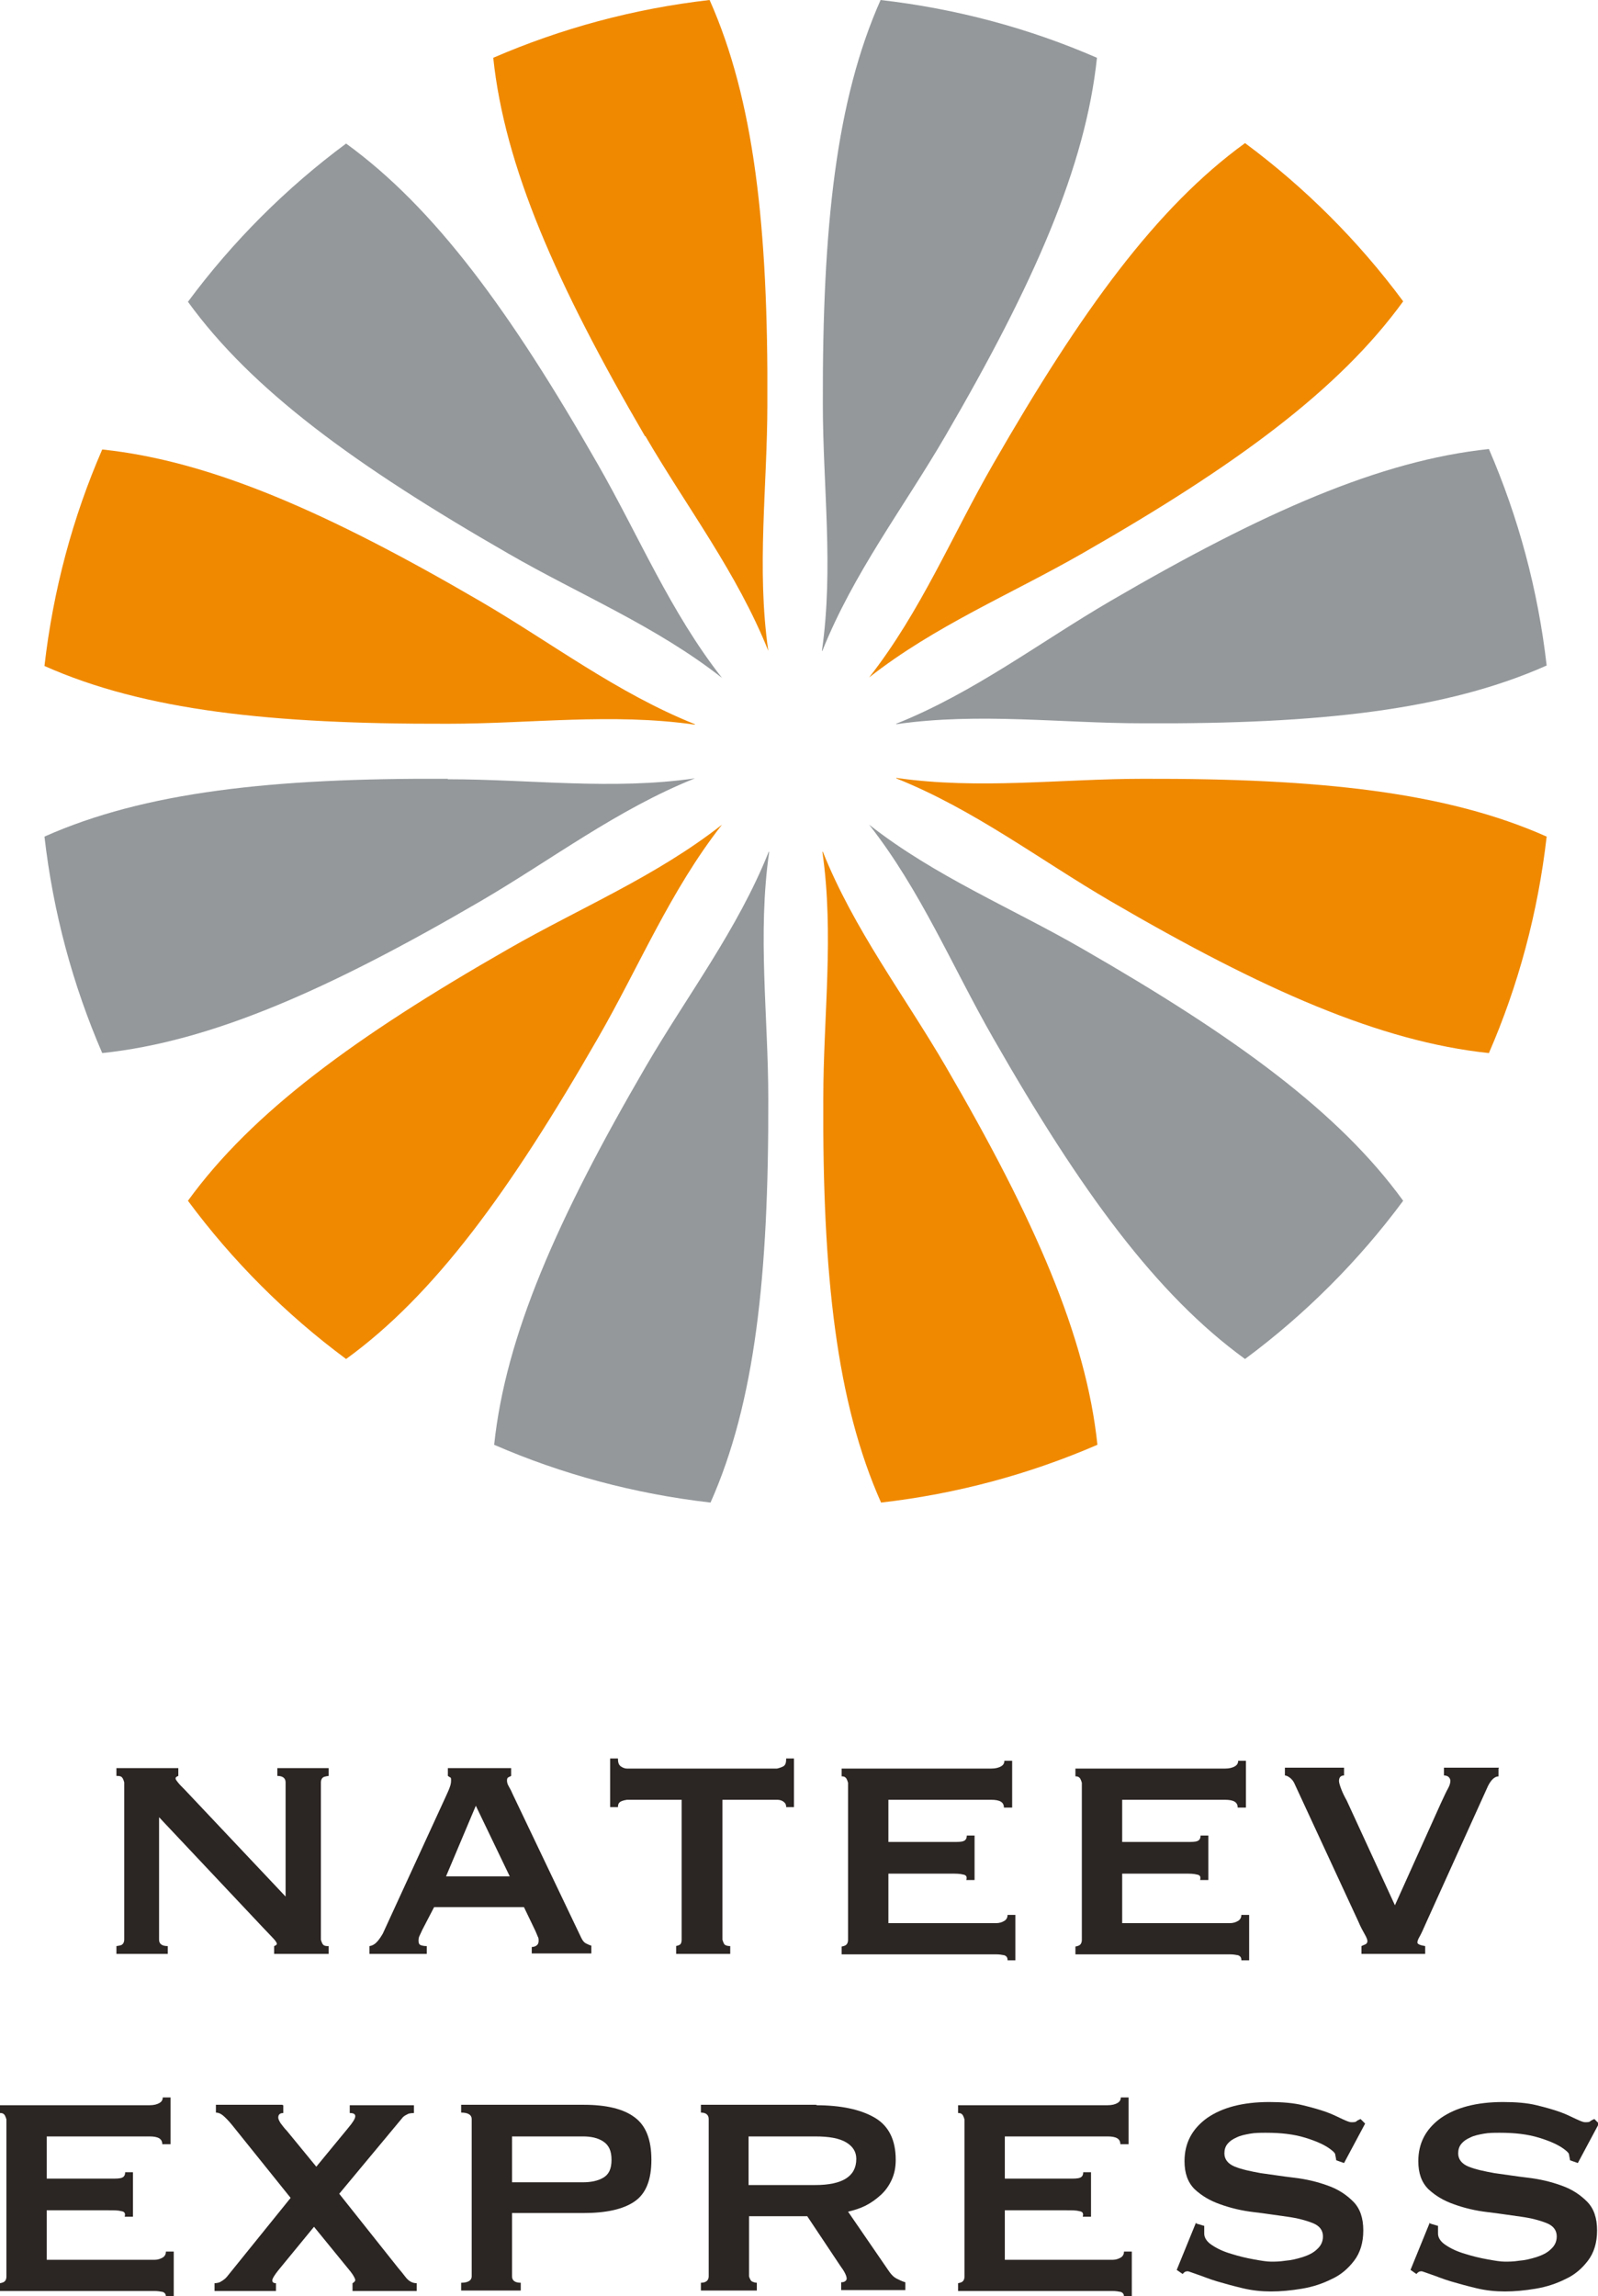 <?xml version="1.0" encoding="UTF-8"?><svg id="Layer_1" xmlns="http://www.w3.org/2000/svg" viewBox="0 0 34.86 50.06"><defs><style>.cls-1{fill:#2b2523;}.cls-2{fill:#94989b;}.cls-3{fill:#f08900;}</style></defs><path class="cls-1" d="M2.54,42.6v-.17s.09-.01.12-.03.05-.06.05-.11v-3.43s-.02-.08-.05-.11-.07-.03-.12-.03v-.17h1.35v.17s-.06.02-.06.05.02.05.05.09c.03.04.08.09.15.16l2.2,2.33v-2.49c0-.09-.06-.14-.18-.14v-.17h1.12v.17s-.09.01-.12.03-.05.06-.05.11v3.43s.02.08.05.11.07.03.12.03v.17h-1.19v-.17s.06-.02.06-.05c0-.02-.03-.07-.09-.13-.06-.06-.12-.13-.2-.21l-2.28-2.42v2.67c0,.09.06.14.19.14v.17h-1.13Z"/><path class="cls-1" d="M8.06,42.6v-.17c.07-.01.13-.05.18-.11.05-.06.08-.11.11-.16l1.37-2.98c.04-.09.07-.15.09-.21.02-.05.03-.1.03-.15,0-.04,0-.06-.02-.07-.01,0-.03-.02-.05-.03v-.17h1.38v.17s-.04.02-.06.03-.03.03-.03.07c0,.04.01.08.04.13.03.05.06.11.09.18l1.49,3.12c.03.06.06.1.1.12.04.02.08.04.12.05v.17h-1.3v-.14s.06,0,.1-.03c.03-.02.05-.05.05-.1,0-.04,0-.07-.02-.1-.01-.03-.03-.07-.05-.12l-.25-.52h-1.96l-.26.5s-.04.09-.06.13c-.02.04-.02.08-.02.11,0,.05.02.08.05.09.03.01.07.02.13.02v.17h-1.23ZM9.73,40.91h1.39l-.74-1.54-.65,1.54Z"/><path class="cls-1" d="M14.74,42.43s.06-.01.09-.03c.03-.02.04-.06.04-.11v-3.05h-1.19s-.09.01-.14.04c-.04.02-.06.06-.06.12h-.17v-1.06h.17c0,.09.02.14.06.17.04.03.09.05.14.05h3.27s.09-.02.14-.05.06-.09.06-.17h.17v1.06h-.17c0-.06-.02-.09-.06-.12s-.09-.04-.14-.04h-1.19v3.05s.02.08.05.11c.03.02.07.03.12.03v.17h-1.18v-.17Z"/><path class="cls-1" d="M22.07,39.41h-.17c0-.12-.09-.17-.28-.17h-2.24v.92h1.41c.1,0,.18,0,.23-.02s.07-.06.07-.12h.17v.97h-.18c.02-.07,0-.11-.07-.12-.07-.02-.16-.02-.29-.02h-1.34v1.08h2.35c.07,0,.13-.02.18-.05.05-.03.07-.08.07-.13h.17v.99h-.17c0-.06-.02-.09-.07-.11-.05-.01-.11-.02-.18-.02h-3.37v-.17s.06-.01.09-.03.05-.06.05-.11v-3.43s-.02-.08-.05-.11-.06-.03-.09-.03v-.17h3.26c.1,0,.17-.02.22-.05s.07-.07.07-.12h.17v1.02Z"/><path class="cls-1" d="M27.17,39.41h-.17c0-.12-.09-.17-.28-.17h-2.24v.92h1.41c.1,0,.18,0,.23-.02s.07-.06.07-.12h.17v.97h-.18c.02-.07,0-.11-.07-.12-.07-.02-.16-.02-.29-.02h-1.34v1.08h2.35c.07,0,.13-.02.18-.05.05-.03.07-.08.07-.13h.17v.99h-.17c0-.06-.02-.09-.07-.11-.05-.01-.11-.02-.18-.02h-3.37v-.17s.06-.01.09-.03.05-.06.05-.11v-3.43s-.02-.08-.05-.11-.06-.03-.09-.03v-.17h3.26c.1,0,.17-.02.22-.05s.07-.07.07-.12h.17v1.02Z"/><path class="cls-1" d="M32.69,38.56v.17c-.08,0-.16.07-.23.21l-1.34,2.96c-.07.16-.12.27-.15.32s-.05.1-.05.13c0,.04.06.06.17.08v.17h-1.39v-.17s.06-.03.09-.04c.03-.02.04-.04.04-.07s-.02-.08-.06-.15c-.04-.07-.09-.16-.14-.28l-1.39-3c-.02-.05-.06-.1-.1-.13-.04-.03-.08-.05-.11-.05v-.17h1.29v.17c-.07,0-.11.04-.11.12,0,.04.02.1.05.18.03.08.07.16.12.25l1.05,2.28,1-2.22c.07-.15.12-.26.16-.33.04-.07.05-.13.05-.17-.01-.07-.06-.11-.14-.11v-.17h1.2Z"/><path class="cls-1" d="M3.71,46.75h-.17c0-.12-.09-.17-.28-.17H1.02v.92h1.41c.1,0,.18,0,.23-.02s.07-.06.07-.12h.17v.97h-.18c.02-.07,0-.11-.07-.12-.07-.02-.16-.02-.29-.02h-1.34v1.08h2.35c.07,0,.13-.02.18-.05.05-.03.07-.08.07-.13h.17v.99h-.17c0-.06-.02-.09-.07-.11-.05-.01-.11-.02-.18-.02H0v-.17s.06-.01.09-.03.05-.06.05-.11v-3.43s-.02-.08-.05-.11-.06-.03-.09-.03v-.17h3.26c.1,0,.17-.02.22-.05s.07-.07.07-.12h.17v1.02Z"/><path class="cls-1" d="M6.18,45.9v.17c-.07,0-.11.03-.11.1,0,.03.02.07.05.12.04.05.08.11.14.17l.64.78.7-.85c.1-.12.15-.2.15-.25s-.04-.07-.12-.07v-.17h1.4v.17s-.09,0-.13.02c-.04.02-.08.04-.11.07l-1.39,1.67,1.28,1.61c.05.06.11.13.17.21.07.09.15.13.24.13v.17h-1.4v-.17s.06-.03.06-.07c0-.02-.03-.09-.1-.18l-.8-.98-.78.95c-.08.1-.13.18-.13.22s.03.06.08.06v.17h-1.34v-.17s.08,0,.13-.03.1-.06.14-.11l1.39-1.72-1.27-1.58c-.08-.1-.16-.18-.21-.22-.05-.04-.1-.06-.15-.06v-.17h1.44Z"/><path class="cls-1" d="M10.29,46.2c0-.09-.08-.14-.23-.14v-.17h2.67c.5,0,.87.09,1.11.27.25.18.37.49.37.93s-.12.74-.37.91c-.25.17-.62.25-1.11.25h-1.56v1.38c0,.09.06.14.19.14v.17h-1.3v-.17c.15,0,.23-.05.23-.14v-3.43ZM11.17,47.58h1.54c.18,0,.33-.03.45-.1s.18-.19.18-.39-.06-.32-.18-.4c-.12-.08-.27-.11-.45-.11h-1.54v1Z"/><path class="cls-1" d="M17.8,45.9c.54,0,.97.09,1.28.27s.46.49.46.92c0,.17-.03.31-.09.44-.06.13-.14.24-.24.33s-.21.17-.33.23c-.12.06-.25.1-.38.13l.9,1.31c.05.07.1.12.16.15.06.03.12.06.19.08v.17h-1.4v-.17s.06,0,.08-.02c.02-.01.04-.03.04-.06,0-.06-.05-.16-.14-.28l-.72-1.08h-1.27v1.31s.02.08.06.11c.04.02.08.03.11.03v.17h-1.22v-.17c.11,0,.17-.05.17-.14v-3.43c0-.09-.06-.14-.17-.14v-.17h2.53ZM16.33,47.64h1.45c.6,0,.9-.19.9-.57,0-.15-.07-.27-.22-.36s-.37-.13-.68-.13h-1.45v1.06Z"/><path class="cls-1" d="M24.61,46.75h-.17c0-.12-.09-.17-.28-.17h-2.24v.92h1.41c.1,0,.18,0,.23-.02s.07-.06.07-.12h.17v.97h-.18c.02-.07,0-.11-.07-.12-.07-.02-.16-.02-.29-.02h-1.34v1.08h2.35c.07,0,.13-.02.18-.05.05-.03.07-.08.07-.13h.17v.99h-.17c0-.06-.02-.09-.07-.11-.05-.01-.11-.02-.18-.02h-3.37v-.17s.06-.01.09-.03.05-.06.05-.11v-3.43s-.02-.08-.05-.11-.06-.03-.09-.03v-.17h3.26c.1,0,.17-.02.22-.05s.07-.07.07-.12h.17v1.02Z"/><path class="cls-1" d="M26.1,48.48l.17.05s0,.05,0,.08c0,.03,0,.06,0,.09,0,.09.06.18.17.25.12.08.25.14.42.19.16.05.32.09.49.12.16.03.29.05.38.05.08,0,.18,0,.31-.02.13-.01.25-.04.38-.08.12-.04.23-.09.31-.17.08-.07.13-.16.13-.28,0-.13-.07-.23-.22-.29-.15-.06-.34-.11-.56-.14-.23-.03-.47-.07-.73-.1-.26-.03-.51-.09-.73-.17-.23-.08-.41-.19-.56-.33-.15-.15-.22-.35-.22-.61,0-.39.16-.7.49-.94.33-.23.78-.35,1.36-.35.28,0,.53.02.73.07.21.05.38.1.52.15s.25.11.34.15.15.07.2.07c.05,0,.09,0,.11-.02s.05-.03.09-.05l.1.1-.46.86-.17-.06s-.01-.07-.02-.11c0-.04-.03-.07-.08-.11-.12-.1-.31-.19-.57-.27s-.54-.11-.86-.11c-.12,0-.24,0-.35.02-.11.02-.21.04-.29.08-.09.04-.15.08-.2.14-.05.06-.07.13-.07.21,0,.13.08.23.23.29.15.06.34.1.56.14.23.03.47.07.73.1.26.03.51.09.73.17.23.08.41.2.56.35.15.15.22.36.22.63s-.07.49-.2.66c-.13.17-.29.31-.49.4-.2.1-.41.17-.65.21-.24.04-.46.06-.67.06s-.41-.02-.62-.07-.39-.1-.56-.15-.31-.11-.43-.15-.19-.07-.21-.07c-.05,0-.08.02-.11.06l-.13-.09.42-1.03Z"/><path class="cls-1" d="M31.2,48.48l.17.05s0,.05,0,.08c0,.03,0,.06,0,.09,0,.09.06.18.17.25.12.08.25.14.42.19.16.05.32.09.49.12.16.03.29.05.38.05.08,0,.18,0,.31-.02.13-.01.25-.04.38-.08.12-.04.23-.09.31-.17.08-.07.13-.16.13-.28,0-.13-.07-.23-.22-.29-.15-.06-.34-.11-.56-.14-.23-.03-.47-.07-.73-.1-.26-.03-.51-.09-.73-.17-.23-.08-.41-.19-.56-.33-.15-.15-.22-.35-.22-.61,0-.39.16-.7.49-.94.33-.23.78-.35,1.36-.35.28,0,.53.02.73.07.21.05.38.1.52.15s.25.11.34.15.15.07.2.07c.05,0,.09,0,.11-.02s.05-.03.09-.05l.1.1-.46.86-.17-.06s-.01-.07-.02-.11c0-.04-.03-.07-.08-.11-.12-.1-.31-.19-.57-.27s-.54-.11-.86-.11c-.12,0-.24,0-.35.02-.11.02-.21.04-.29.08-.09.04-.15.08-.2.14-.05.06-.07.13-.07.21,0,.13.08.23.23.29.15.06.34.1.56.14.23.03.47.07.73.1.26.03.51.09.73.17.23.08.41.2.56.35.15.15.22.36.22.63s-.07.49-.2.66c-.13.17-.29.31-.49.4-.2.1-.41.17-.65.21-.24.04-.46.06-.67.06s-.41-.02-.62-.07-.39-.1-.56-.15-.31-.11-.43-.15-.19-.07-.21-.07c-.05,0-.08.02-.11.06l-.13-.09.42-1.03Z"/><path class="cls-3" d="M13.04,22.64c.9-1.56,1.58-3.22,2.71-4.66-1.44,1.13-3.09,1.81-4.66,2.71-3.34,1.91-5.59,3.56-6.99,5.49.97,1.31,2.14,2.48,3.45,3.45,1.93-1.4,3.57-3.65,5.49-6.99"/><path class="cls-3" d="M17.94,18.57c.26,1.81.02,3.59.02,5.39-.02,3.85.29,6.62,1.26,8.8,1.66-.19,3.24-.62,4.72-1.26-.25-2.37-1.37-4.92-3.31-8.25-.91-1.56-2-2.98-2.68-4.68"/><path class="cls-3" d="M19.55,16.97c1.7.68,3.12,1.77,4.68,2.68,3.33,1.94,5.88,3.06,8.25,3.31.64-1.47,1.07-3.06,1.26-4.72-2.18-.97-4.94-1.27-8.8-1.26-1.8,0-3.58.24-5.39-.02"/><path class="cls-3" d="M21.67,10.11c-.9,1.56-1.58,3.22-2.71,4.66,1.44-1.13,3.09-1.81,4.66-2.71,3.34-1.91,5.59-3.56,6.99-5.49-.97-1.31-2.14-2.48-3.45-3.45-1.93,1.4-3.57,3.65-5.49,6.99"/><path class="cls-3" d="M15.16,15.79c-1.7-.68-3.12-1.77-4.68-2.68-3.33-1.94-5.88-3.06-8.25-3.31-.64,1.47-1.07,3.06-1.26,4.72,2.18.97,4.94,1.27,8.8,1.26,1.8,0,3.58-.24,5.39.02"/><path class="cls-3" d="M14.08,9.51c.91,1.56,2,2.98,2.68,4.68-.26-1.81-.02-3.59-.02-5.39.02-3.85-.29-6.62-1.26-8.8-1.66.19-3.24.62-4.72,1.26.25,2.37,1.37,4.92,3.31,8.25"/><path class="cls-2" d="M19.55,15.79c1.81-.26,3.59-.02,5.39-.02,3.85.02,6.62-.29,8.8-1.26-.19-1.66-.62-3.24-1.26-4.72-2.37.25-4.92,1.37-8.25,3.31-1.56.91-2.98,2-4.68,2.68"/><path class="cls-2" d="M23.62,20.69c-1.56-.9-3.22-1.58-4.66-2.71,1.13,1.44,1.81,3.09,2.71,4.66,1.91,3.34,3.56,5.59,5.49,6.99,1.31-.97,2.48-2.14,3.45-3.45-1.4-1.93-3.65-3.57-6.99-5.49"/><path class="cls-2" d="M17.94,14.19c.68-1.7,1.77-3.12,2.68-4.68,1.94-3.33,3.06-5.88,3.31-8.25C22.46.62,20.87.19,19.21,0c-.97,2.18-1.27,4.94-1.26,8.8,0,1.8.24,3.58-.02,5.39"/><path class="cls-2" d="M16.77,18.57c-.68,1.7-1.77,3.12-2.68,4.68-1.94,3.33-3.06,5.88-3.31,8.25,1.47.64,3.06,1.07,4.72,1.26.97-2.18,1.27-4.94,1.26-8.8,0-1.8-.24-3.58.02-5.39"/><path class="cls-2" d="M9.77,16.98c-3.85-.02-6.62.29-8.8,1.26.19,1.66.62,3.24,1.26,4.72,2.37-.25,4.92-1.37,8.25-3.31,1.56-.91,2.98-2,4.68-2.68-1.81.26-3.59.02-5.39.02"/><path class="cls-2" d="M4.1,6.58c1.4,1.93,3.65,3.57,6.99,5.49,1.56.9,3.22,1.58,4.66,2.71-1.13-1.44-1.81-3.09-2.71-4.66-1.91-3.34-3.56-5.59-5.49-6.99-1.31.97-2.48,2.14-3.45,3.45"/></svg>